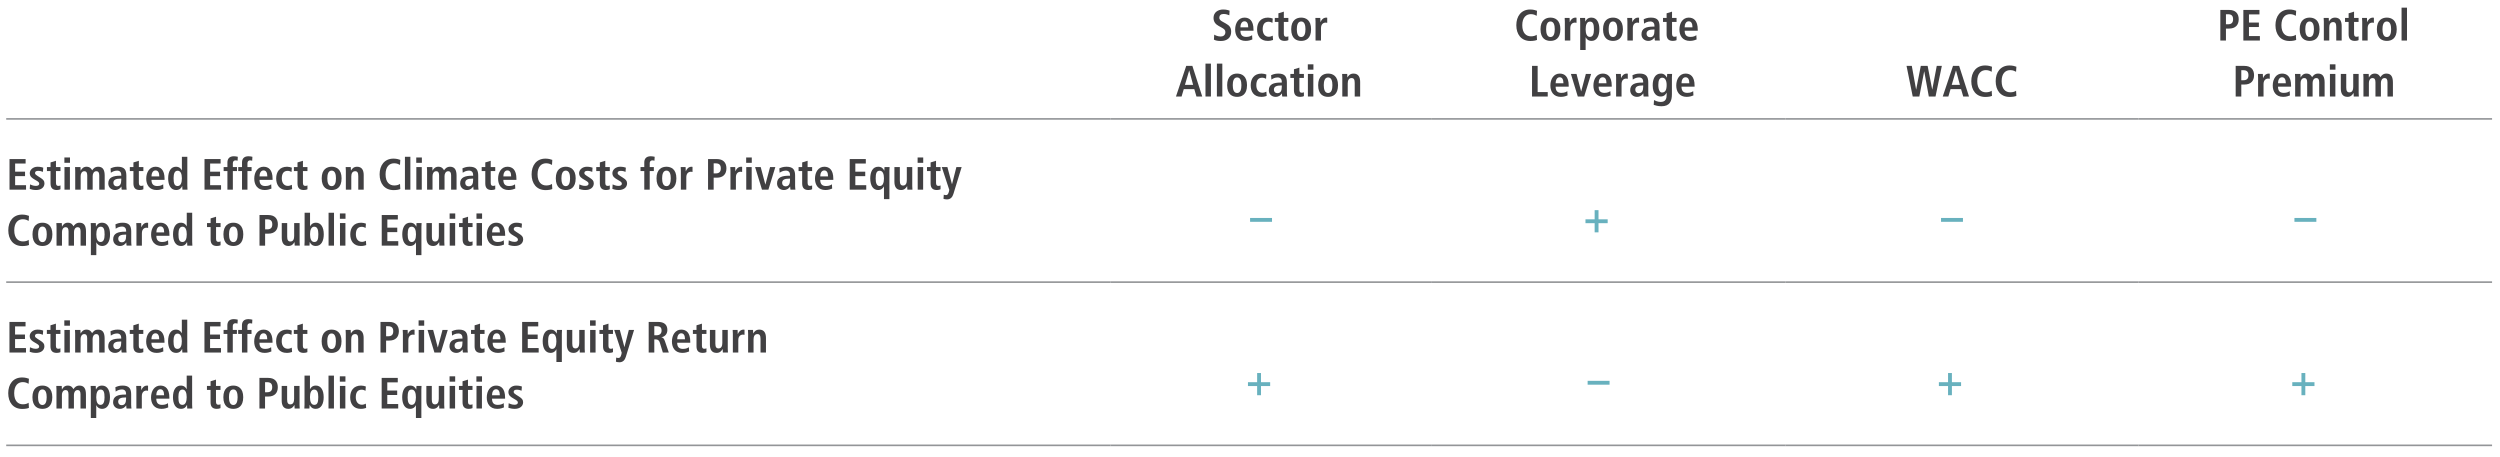 <?xml version="1.0" encoding="utf-8"?>
<!-- Generator: Adobe Illustrator 26.0.2, SVG Export Plug-In . SVG Version: 6.00 Build 0)  -->
<svg version="1.1" id="ai_line" xmlns="http://www.w3.org/2000/svg" xmlns:xlink="http://www.w3.org/1999/xlink" x="0px" y="0px"
	 viewBox="0 0 1140 208.24" style="enable-background:new 0 0 1140 208.24;" xml:space="preserve">
<style type="text/css">
	.st0{fill:none;stroke:#939598;stroke-width:0.75;stroke-miterlimit:10;}
	.st1{fill:#414042;}
	.st2{fill:#68B1BE;}
</style>
<g>
	<line class="st0" x1="2.83" y1="54.22" x2="506.29" y2="54.22"/>
	<line class="st0" x1="506.29" y1="54.22" x2="652.93" y2="54.22"/>
	<line class="st0" x1="652.93" y1="54.22" x2="814.08" y2="54.22"/>
	<line class="st0" x1="814.08" y1="54.22" x2="975.23" y2="54.22"/>
	<line class="st0" x1="975.23" y1="54.22" x2="1136.38" y2="54.22"/>
	<line class="st0" x1="2.83" y1="128.65" x2="506.29" y2="128.65"/>
	<line class="st0" x1="2.83" y1="203.08" x2="506.29" y2="203.08"/>
	<line class="st0" x1="506.29" y1="128.65" x2="652.93" y2="128.65"/>
	<line class="st0" x1="652.93" y1="128.65" x2="814.08" y2="128.65"/>
	<line class="st0" x1="814.08" y1="128.65" x2="975.23" y2="128.65"/>
	<line class="st0" x1="975.23" y1="128.65" x2="1136.38" y2="128.65"/>
	<line class="st0" x1="506.29" y1="203.08" x2="652.93" y2="203.08"/>
	<line class="st0" x1="652.93" y1="203.08" x2="814.08" y2="203.08"/>
	<line class="st0" x1="814.08" y1="203.08" x2="975.23" y2="203.08"/>
	<line class="st0" x1="975.23" y1="203.08" x2="1136.38" y2="203.08"/>
	<g>
		<path class="st1" d="M553.69,15.79c0.5,0.32,1.6,0.86,2.96,0.86c1.12,0,2.12-0.62,2.12-2.02c0-1-0.58-1.44-1.82-2.12l-1.3-0.72
			c-1.38-0.76-2.28-1.86-2.28-3.66c0-2.5,2.06-3.8,4.4-3.8c1.48,0,2.52,0.38,2.92,0.5l-0.12,2.14c-0.62-0.24-1.44-0.6-2.62-0.6
			c-1.28,0-1.94,0.68-1.94,1.64c0,1.04,0.7,1.44,1.48,1.88l1.5,0.84c1.64,0.92,2.42,1.8,2.42,3.76c0,2.84-2.02,4.2-4.68,4.2
			c-1.4,0-2.48-0.2-3.18-0.62L553.69,15.79z"/>
		<path class="st1" d="M571.07,17.99c-0.52,0.22-1.6,0.66-3.08,0.66c-3.32,0-4.76-2.38-4.76-5.16c0-3.08,1.62-5.46,4.24-5.46
			c2.22,0,4.12,1.3,4.12,5.5v0.48h-5.96c0,1.76,0.7,2.82,2.62,2.82c1.52,0,2.24-0.46,2.7-0.8L571.07,17.99z M569.19,12.45
			c0-1.82-0.6-2.74-1.72-2.74c-1.3,0-1.84,1.38-1.84,2.74H569.19z"/>
		<path class="st1" d="M580.51,18.23c-0.58,0.22-1.44,0.42-2.44,0.42c-3.4,0-4.84-2.38-4.84-5.3c0-2.94,1.52-5.32,4.98-5.32
			c0.78,0,1.7,0.24,2.16,0.42l-0.14,1.96c-0.44-0.22-1.06-0.5-1.74-0.5c-1.88,0-2.7,1.26-2.7,3.46c0,1.92,0.92,3.4,2.82,3.4
			c0.6,0,1.42-0.28,1.76-0.5L580.51,18.23z"/>
		<path class="st1" d="M582.95,6.07l2.48-0.76v2.88h2.06v1.82h-2.06v5.34c0,1.1,0.4,1.42,1.12,1.42c0.44,0,0.76-0.12,0.94-0.22v1.76
			c-0.38,0.18-0.92,0.34-1.66,0.34c-1.84,0-2.88-0.84-2.88-3v-5.64h-1.64V8.19h1.64V6.07z"/>
		<path class="st1" d="M593.33,8.03c2.1,0,4.52,1.1,4.52,5.3c0,4.32-2.42,5.32-4.52,5.32s-4.54-1-4.54-5.32
			C588.79,9.13,591.23,8.03,593.33,8.03z M593.33,16.89c1.6,0,1.96-1.84,1.96-3.56s-0.36-3.54-1.96-3.54c-1.6,0-1.98,1.82-1.98,3.54
			S591.73,16.89,593.33,16.89z"/>
		<path class="st1" d="M599.89,9.89c0-0.64-0.02-1.24-0.08-1.7h2.24c0.02,0.62,0.08,1.26,0.08,1.88h0.04
			c0.3-0.8,1.08-2.04,2.62-2.04c0.16,0,0.28,0.04,0.42,0.06v2.32c-0.22-0.06-0.44-0.1-0.7-0.1c-1.02,0-2.14,0.62-2.14,2.54v5.64
			h-2.48V9.89z"/>
	</g>
	<g>
		<path class="st1" d="M544.6,40.65h-4.8l-1,3.36h-2.56l4.68-13.96h2.8l4.5,13.96h-2.64L544.6,40.65z M544.06,38.69l-1.76-6.52
			h-0.04l-1.92,6.52H544.06z"/>
		<path class="st1" d="M549.7,29.01h2.48v15h-2.48V29.01z"/>
		<path class="st1" d="M554.9,29.01h2.48v15h-2.48V29.01z"/>
		<path class="st1" d="M564.12,33.55c2.1,0,4.52,1.1,4.52,5.3c0,4.32-2.42,5.32-4.52,5.32c-2.1,0-4.54-1-4.54-5.32
			C559.58,34.65,562.02,33.55,564.12,33.55z M564.12,42.41c1.6,0,1.96-1.84,1.96-3.56s-0.36-3.54-1.96-3.54
			c-1.6,0-1.98,1.82-1.98,3.54S562.52,42.41,564.12,42.41z"/>
		<path class="st1" d="M577.6,43.75c-0.58,0.22-1.44,0.42-2.44,0.42c-3.4,0-4.84-2.38-4.84-5.3c0-2.94,1.52-5.32,4.98-5.32
			c0.78,0,1.7,0.24,2.16,0.42l-0.14,1.96c-0.44-0.22-1.06-0.5-1.74-0.5c-1.88,0-2.7,1.26-2.7,3.46c0,1.92,0.92,3.4,2.82,3.4
			c0.6,0,1.42-0.28,1.76-0.5L577.6,43.75z"/>
		<path class="st1" d="M579.62,34.31c0.7-0.32,1.68-0.76,3.26-0.76c3.2,0,3.94,1.56,3.94,4.14v4.5c0,0.74,0.08,1.42,0.14,1.82h-2.24
			c-0.12-0.4-0.14-0.9-0.14-1.4h-0.04c-0.62,0.84-1.4,1.56-2.88,1.56c-1.6,0-3.08-1.1-3.08-3.02c0-2.8,2.28-3.5,5.42-3.5h0.5v-0.38
			c0-1.02-0.5-1.96-1.92-1.96c-1.24,0-2.34,0.6-2.82,1L579.62,34.31z M584.5,38.97h-0.22c-2.12,0-3.38,0.44-3.38,1.94
			c0,0.94,0.62,1.58,1.58,1.58c1.48,0,2.02-1.1,2.02-2.94V38.97z"/>
		<path class="st1" d="M590.04,31.59l2.48-0.76v2.88h2.06v1.82h-2.06v5.34c0,1.1,0.4,1.42,1.12,1.42c0.44,0,0.76-0.12,0.94-0.22
			v1.76c-0.38,0.18-0.92,0.34-1.66,0.34c-1.84,0-2.88-0.84-2.88-3v-5.64h-1.64v-1.82h1.64V31.59z"/>
		<path class="st1" d="M596.36,29.33h2.56v2.44h-2.56V29.33z M596.4,33.71h2.48v10.3h-2.48V33.71z"/>
		<path class="st1" d="M605.62,33.55c2.1,0,4.52,1.1,4.52,5.3c0,4.32-2.42,5.32-4.52,5.32s-4.54-1-4.54-5.32
			C601.08,34.65,603.52,33.55,605.62,33.55z M605.62,42.41c1.6,0,1.96-1.84,1.96-3.56s-0.36-3.54-1.96-3.54
			c-1.6,0-1.98,1.82-1.98,3.54S604.02,42.41,605.62,42.41z"/>
		<path class="st1" d="M612.09,35.41c0-0.64-0.02-1.24-0.08-1.7h2.32c0.02,0.52,0.08,1.06,0.08,1.58h0.04
			c0.36-0.62,1.06-1.74,2.74-1.74c2.34,0,3.04,1.74,3.04,3.82v6.64h-2.48v-6.18c0-1.58-0.4-2.24-1.42-2.24
			c-1.3,0-1.76,1.1-1.76,2.42v6h-2.48V35.41z"/>
	</g>
	<g>
		<path class="st1" d="M700.88,18.19c-0.52,0.28-1.76,0.5-3.02,0.5c-4.24,0-6.42-3.1-6.42-7.18s2.18-7.18,6.34-7.18
			c1.42,0,2.58,0.38,3.1,0.58l-0.14,2.3c-0.52-0.26-1.34-0.76-2.64-0.76c-2.12,0-3.94,1.44-3.94,5.06s1.82,5.06,3.94,5.06
			c1.24,0,2.06-0.3,2.64-0.72L700.88,18.19z"/>
		<path class="st1" d="M707.01,8.03c2.1,0,4.52,1.1,4.52,5.3c0,4.32-2.42,5.32-4.52,5.32s-4.54-1-4.54-5.32
			C702.47,9.13,704.91,8.03,707.01,8.03z M707.01,16.89c1.6,0,1.96-1.84,1.96-3.56s-0.36-3.54-1.96-3.54c-1.6,0-1.98,1.82-1.98,3.54
			S705.42,16.89,707.01,16.89z"/>
		<path class="st1" d="M713.57,9.89c0-0.64-0.02-1.24-0.08-1.7h2.24c0.02,0.62,0.08,1.26,0.08,1.88h0.04
			c0.3-0.8,1.08-2.04,2.62-2.04c0.16,0,0.28,0.04,0.42,0.06v2.32c-0.22-0.06-0.44-0.1-0.7-0.1c-1.02,0-2.14,0.62-2.14,2.54v5.64
			h-2.48V9.89z"/>
		<path class="st1" d="M720.57,9.95c0-0.74-0.02-1.38-0.08-1.76h2.32c0.04,0.3,0.08,0.9,0.08,1.6h0.06c0.4-0.88,1.14-1.76,2.74-1.76
			c2.56,0,3.62,2.44,3.62,5.3c0,3.36-1.34,5.32-3.56,5.32c-1.48,0-2.3-0.84-2.66-1.64h-0.04v5.8h-2.48V9.95z M724.97,16.83
			c1.38,0,1.86-1.34,1.86-3.4c0-2.38-0.38-3.58-1.82-3.58c-1.46,0-1.96,1.58-1.96,3.52C723.05,15.37,723.61,16.83,724.97,16.83z"/>
		<path class="st1" d="M735.53,8.03c2.1,0,4.52,1.1,4.52,5.3c0,4.32-2.42,5.32-4.52,5.32s-4.54-1-4.54-5.32
			C730.99,9.13,733.43,8.03,735.53,8.03z M735.53,16.89c1.6,0,1.96-1.84,1.96-3.56s-0.36-3.54-1.96-3.54c-1.6,0-1.98,1.82-1.98,3.54
			S733.93,16.89,735.53,16.89z"/>
		<path class="st1" d="M742.09,9.89c0-0.64-0.02-1.24-0.08-1.7h2.24c0.02,0.62,0.08,1.26,0.08,1.88h0.04
			c0.3-0.8,1.08-2.04,2.62-2.04c0.16,0,0.28,0.04,0.42,0.06v2.32c-0.22-0.06-0.44-0.1-0.7-0.1c-1.02,0-2.14,0.62-2.14,2.54v5.64
			h-2.48V9.89z"/>
		<path class="st1" d="M749.55,8.79c0.7-0.32,1.68-0.76,3.26-0.76c3.2,0,3.94,1.56,3.94,4.14v4.5c0,0.74,0.08,1.42,0.14,1.82h-2.24
			c-0.12-0.4-0.14-0.9-0.14-1.4h-0.04c-0.62,0.84-1.4,1.56-2.88,1.56c-1.6,0-3.08-1.1-3.08-3.02c0-2.8,2.28-3.5,5.42-3.5h0.5v-0.38
			c0-1.02-0.5-1.96-1.92-1.96c-1.24,0-2.34,0.6-2.82,1L749.55,8.79z M754.43,13.45h-0.22c-2.12,0-3.38,0.44-3.38,1.94
			c0,0.94,0.62,1.58,1.58,1.58c1.48,0,2.02-1.1,2.02-2.94V13.45z"/>
		<path class="st1" d="M759.97,6.07l2.48-0.76v2.88h2.06v1.82h-2.06v5.34c0,1.1,0.4,1.42,1.12,1.42c0.44,0,0.76-0.12,0.94-0.22v1.76
			c-0.38,0.18-0.92,0.34-1.66,0.34c-1.84,0-2.88-0.84-2.88-3v-5.64h-1.64V8.19h1.64V6.07z"/>
		<path class="st1" d="M773.65,17.99c-0.52,0.22-1.6,0.66-3.08,0.66c-3.32,0-4.76-2.38-4.76-5.16c0-3.08,1.62-5.46,4.24-5.46
			c2.22,0,4.12,1.3,4.12,5.5v0.48h-5.96c0,1.76,0.7,2.82,2.62,2.82c1.52,0,2.24-0.46,2.7-0.8L773.65,17.99z M771.77,12.45
			c0-1.82-0.6-2.74-1.72-2.74c-1.3,0-1.84,1.38-1.84,2.74H771.77z"/>
	</g>
	<g>
		<path class="st1" d="M698.61,30.05h2.56v11.92h4.6v2.04h-7.16V30.05z"/>
		<path class="st1" d="M714.81,43.51c-0.52,0.22-1.6,0.66-3.08,0.66c-3.32,0-4.76-2.38-4.76-5.16c0-3.08,1.62-5.46,4.24-5.46
			c2.22,0,4.12,1.3,4.12,5.5v0.48h-5.96c0,1.76,0.7,2.82,2.62,2.82c1.52,0,2.24-0.46,2.7-0.8L714.81,43.51z M712.93,37.97
			c0-1.82-0.6-2.74-1.72-2.74c-1.3,0-1.84,1.38-1.84,2.74H712.93z"/>
		<path class="st1" d="M716.33,33.71h2.56l2.1,7.94h0.04l2.12-7.94h2.4l-3.16,10.3h-2.92L716.33,33.71z"/>
		<path class="st1" d="M734.43,43.51c-0.52,0.22-1.6,0.66-3.08,0.66c-3.32,0-4.76-2.38-4.76-5.16c0-3.08,1.62-5.46,4.24-5.46
			c2.22,0,4.12,1.3,4.12,5.5v0.48h-5.96c0,1.76,0.7,2.82,2.62,2.82c1.52,0,2.24-0.46,2.7-0.8L734.43,43.51z M732.55,37.97
			c0-1.82-0.6-2.74-1.72-2.74c-1.3,0-1.84,1.38-1.84,2.74H732.55z"/>
		<path class="st1" d="M736.95,35.41c0-0.64-0.02-1.24-0.08-1.7h2.24c0.02,0.62,0.08,1.26,0.08,1.88h0.04
			c0.3-0.8,1.08-2.04,2.62-2.04c0.16,0,0.28,0.04,0.42,0.06v2.32c-0.22-0.06-0.44-0.1-0.7-0.1c-1.02,0-2.14,0.62-2.14,2.54v5.64
			h-2.48V35.41z"/>
		<path class="st1" d="M744.41,34.31c0.7-0.32,1.68-0.76,3.26-0.76c3.2,0,3.94,1.56,3.94,4.14v4.5c0,0.74,0.08,1.42,0.14,1.82h-2.24
			c-0.12-0.4-0.14-0.9-0.14-1.4h-0.04c-0.62,0.84-1.4,1.56-2.88,1.56c-1.6,0-3.08-1.1-3.08-3.02c0-2.8,2.28-3.5,5.42-3.5h0.5v-0.38
			c0-1.02-0.5-1.96-1.92-1.96c-1.24,0-2.34,0.6-2.82,1L744.41,34.31z M749.29,38.97h-0.22c-2.12,0-3.38,0.44-3.38,1.94
			c0,0.94,0.62,1.58,1.58,1.58c1.48,0,2.02-1.1,2.02-2.94V38.97z"/>
		<path class="st1" d="M754.23,45.61c0.58,0.32,1.74,0.88,3.04,0.88c2.34,0,2.72-1.62,2.72-3.24v-0.98h-0.04
			c-0.4,0.8-1.1,1.74-2.72,1.74c-1.44,0-3.6-0.96-3.6-5.12c0-2.84,1.02-5.34,3.72-5.34c1.5,0,2.2,0.86,2.72,1.76h0.08
			c0-0.54,0.06-1.06,0.08-1.6h2.24c-0.04,0.54-0.08,1.08-0.08,1.62v7.6c0,3.22-0.98,5.52-4.76,5.52c-1.64,0-2.94-0.42-3.54-0.64
			L754.23,45.61z M757.81,42.19c1.56,0,2.18-1.12,2.18-3.46c0-2.16-0.82-3.32-2-3.3c-1.3,0.02-1.8,1.22-1.8,3.32
			C756.19,41.17,756.97,42.19,757.81,42.19z"/>
		<path class="st1" d="M772.21,43.51c-0.52,0.22-1.6,0.66-3.08,0.66c-3.32,0-4.76-2.38-4.76-5.16c0-3.08,1.62-5.46,4.24-5.46
			c2.22,0,4.12,1.3,4.12,5.5v0.48h-5.96c0,1.76,0.7,2.82,2.62,2.82c1.52,0,2.24-0.46,2.7-0.8L772.21,43.51z M770.33,37.97
			c0-1.82-0.6-2.74-1.72-2.74c-1.3,0-1.84,1.38-1.84,2.74H770.33z"/>
	</g>
	<g>
		<path class="st1" d="M877.46,32.57h-0.04l-2.2,11.44h-3.02l-2.82-13.96h2.4l1.96,10.76h0.04l2.1-10.76h3.12l2.08,10.76h0.04
			l2.04-10.76h2.32l-2.88,13.96h-3.06L877.46,32.57z"/>
		<path class="st1" d="M894.25,40.65h-4.8l-1,3.36h-2.56l4.68-13.96h2.8l4.5,13.96h-2.64L894.25,40.65z M893.71,38.69l-1.76-6.52
			h-0.04l-1.92,6.52H893.71z"/>
		<path class="st1" d="M908.35,43.71c-0.52,0.28-1.76,0.5-3.02,0.5c-4.24,0-6.42-3.1-6.42-7.18s2.18-7.18,6.34-7.18
			c1.42,0,2.58,0.38,3.1,0.58l-0.14,2.3c-0.52-0.26-1.34-0.76-2.64-0.76c-2.12,0-3.94,1.44-3.94,5.06s1.82,5.06,3.94,5.06
			c1.24,0,2.06-0.3,2.64-0.72L908.35,43.71z"/>
		<path class="st1" d="M919.47,43.71c-0.52,0.28-1.76,0.5-3.02,0.5c-4.24,0-6.42-3.1-6.42-7.18s2.18-7.18,6.34-7.18
			c1.42,0,2.58,0.38,3.1,0.58l-0.14,2.3c-0.52-0.26-1.34-0.76-2.64-0.76c-2.12,0-3.94,1.44-3.94,5.06s1.82,5.06,3.94,5.06
			c1.24,0,2.06-0.3,2.64-0.72L919.47,43.71z"/>
	</g>
	<g>
		<path class="st1" d="M1012.47,4.53h4c2.88,0,4.38,1.6,4.38,4.24s-1.5,4.26-4.38,4.26h-1.44v5.46h-2.56V4.53z M1015.99,11.07
			c1.6,0,2.3-0.78,2.3-2.3c0-1.52-0.7-2.28-2.3-2.28h-0.96v4.58H1015.99z"/>
		<path class="st1" d="M1022.97,4.53h7.34v2.04h-4.78v3.72h4.52v2.04h-4.52v4.12h4.98v2.04h-7.54V4.53z"/>
		<path class="st1" d="M1047.05,18.19c-0.52,0.28-1.76,0.5-3.02,0.5c-4.24,0-6.42-3.1-6.42-7.18s2.18-7.18,6.34-7.18
			c1.42,0,2.58,0.38,3.1,0.58l-0.14,2.3c-0.52-0.26-1.34-0.76-2.64-0.76c-2.12,0-3.94,1.44-3.94,5.06s1.82,5.06,3.94,5.06
			c1.24,0,2.06-0.3,2.64-0.72L1047.05,18.19z"/>
		<path class="st1" d="M1053.19,8.03c2.1,0,4.52,1.1,4.52,5.3c0,4.32-2.42,5.32-4.52,5.32s-4.54-1-4.54-5.32
			C1048.65,9.13,1051.09,8.03,1053.19,8.03z M1053.19,16.89c1.6,0,1.96-1.84,1.96-3.56s-0.36-3.54-1.96-3.54
			c-1.6,0-1.98,1.82-1.98,3.54S1051.59,16.89,1053.19,16.89z"/>
		<path class="st1" d="M1059.67,9.89c0-0.64-0.02-1.24-0.08-1.7h2.32c0.02,0.52,0.08,1.06,0.08,1.58h0.04
			c0.36-0.62,1.06-1.74,2.74-1.74c2.34,0,3.04,1.74,3.04,3.82v6.64h-2.48v-6.18c0-1.58-0.4-2.24-1.42-2.24
			c-1.3,0-1.76,1.1-1.76,2.42v6h-2.48V9.89z"/>
		<path class="st1" d="M1070.97,6.07l2.48-0.76v2.88h2.06v1.82h-2.06v5.34c0,1.1,0.4,1.42,1.12,1.42c0.44,0,0.76-0.12,0.94-0.22
			v1.76c-0.38,0.18-0.92,0.34-1.66,0.34c-1.84,0-2.88-0.84-2.88-3v-5.64h-1.64V8.19h1.64V6.07z"/>
		<path class="st1" d="M1077.17,9.89c0-0.64-0.02-1.24-0.08-1.7h2.24c0.02,0.62,0.08,1.26,0.08,1.88h0.04
			c0.3-0.8,1.08-2.04,2.62-2.04c0.16,0,0.28,0.04,0.42,0.06v2.32c-0.22-0.06-0.44-0.1-0.7-0.1c-1.02,0-2.14,0.62-2.14,2.54v5.64
			h-2.48V9.89z"/>
		<path class="st1" d="M1088.39,8.03c2.1,0,4.52,1.1,4.52,5.3c0,4.32-2.42,5.32-4.52,5.32s-4.54-1-4.54-5.32
			C1083.85,9.13,1086.29,8.03,1088.39,8.03z M1088.39,16.89c1.6,0,1.96-1.84,1.96-3.56s-0.36-3.54-1.96-3.54
			c-1.6,0-1.98,1.82-1.98,3.54S1086.79,16.89,1088.39,16.89z"/>
		<path class="st1" d="M1095.11,3.49h2.48v15h-2.48V3.49z"/>
	</g>
	<g>
		<path class="st1" d="M1019.47,30.05h4c2.88,0,4.38,1.6,4.38,4.24s-1.5,4.26-4.38,4.26h-1.44v5.46h-2.56V30.05z M1022.99,36.59
			c1.6,0,2.3-0.78,2.3-2.3c0-1.52-0.7-2.28-2.3-2.28h-0.96v4.58H1022.99z"/>
		<path class="st1" d="M1029.69,35.41c0-0.64-0.02-1.24-0.08-1.7h2.24c0.02,0.62,0.08,1.26,0.08,1.88h0.04
			c0.3-0.8,1.08-2.04,2.62-2.04c0.16,0,0.28,0.04,0.42,0.06v2.32c-0.22-0.06-0.44-0.1-0.7-0.1c-1.02,0-2.14,0.62-2.14,2.54v5.64
			h-2.48V35.41z"/>
		<path class="st1" d="M1044.21,43.51c-0.52,0.22-1.6,0.66-3.08,0.66c-3.32,0-4.76-2.38-4.76-5.16c0-3.08,1.62-5.46,4.24-5.46
			c2.22,0,4.12,1.3,4.12,5.5v0.48h-5.96c0,1.76,0.7,2.82,2.62,2.82c1.52,0,2.24-0.46,2.7-0.8L1044.21,43.51z M1042.33,37.97
			c0-1.82-0.6-2.74-1.72-2.74c-1.3,0-1.84,1.38-1.84,2.74H1042.33z"/>
		<path class="st1" d="M1046.59,35.39c0-0.74-0.04-1.3-0.08-1.68h2.48c0.02,0.54,0.08,1.08,0.08,1.62h0.04
			c0.38-0.8,1.18-1.78,2.6-1.78c1.74,0,2.3,1.08,2.6,1.64c0.5-0.72,1.24-1.64,2.76-1.64c2.24,0,2.96,1.6,2.96,4.1v6.36h-2.48v-6.5
			c0-1.28-0.4-1.92-1.32-1.92c-1.1,0-1.68,1.04-1.68,2.18v6.24h-2.48v-6.5c0-1.28-0.4-1.92-1.32-1.92c-1.1,0-1.68,1.04-1.68,2.18
			v6.24h-2.48V35.39z"/>
		<path class="st1" d="M1062.41,29.33h2.56v2.44h-2.56V29.33z M1062.45,33.71h2.48v10.3h-2.48V33.71z"/>
		<path class="st1" d="M1075.55,42.31c0,0.64,0.02,1.24,0.08,1.7h-2.32c-0.02-0.52-0.08-1.06-0.08-1.58l-0.06-0.02l0.02,0.02
			c-0.48,0.76-1.12,1.74-2.74,1.74c-2.34,0-3.04-1.74-3.04-3.82v-6.64h2.48v6.18c0,1.58,0.44,2.24,1.48,2.24
			c1.32,0,1.7-1.2,1.7-2.52v-5.9h2.48V42.31z"/>
		<path class="st1" d="M1077.73,35.39c0-0.74-0.04-1.3-0.08-1.68h2.48c0.02,0.54,0.08,1.08,0.08,1.62h0.04
			c0.38-0.8,1.18-1.78,2.6-1.78c1.74,0,2.3,1.08,2.6,1.64c0.5-0.72,1.24-1.64,2.76-1.64c2.24,0,2.96,1.6,2.96,4.1v6.36h-2.48v-6.5
			c0-1.28-0.4-1.92-1.32-1.92c-1.1,0-1.68,1.04-1.68,2.18v6.24h-2.48v-6.5c0-1.28-0.4-1.92-1.32-1.92c-1.1,0-1.68,1.04-1.68,2.18
			v6.24h-2.48V35.39z"/>
	</g>
	<g>
		<path class="st1" d="M4.34,72.53h7.34v2.04H6.9v3.72h4.52v2.04H6.9v4.12h4.98v2.04H4.34V72.53z"/>
		<path class="st1" d="M13.7,84.09c0.4,0.16,1.42,0.68,2.58,0.68c0.9,0,1.6-0.22,1.6-1.02c0-0.4-0.2-0.78-1.1-1.3l-1.02-0.6
			c-1.04-0.62-2.18-1.28-2.18-2.9c0-1.42,1.38-2.92,3.56-2.92c1.32,0,2.34,0.34,2.58,0.42l-0.14,1.92
			c-0.62-0.24-1.28-0.46-2.18-0.46c-1,0-1.42,0.38-1.42,1c0,0.56,0.44,0.86,1.16,1.32l1.22,0.78c1.28,0.82,1.92,1.4,1.92,2.6
			c0,1.9-1.6,3.04-3.84,3.04c-1.28,0-2.34-0.3-2.86-0.5L13.7,84.09z"/>
		<path class="st1" d="M23.04,74.07l2.48-0.76v2.88h2.06v1.82h-2.06v5.34c0,1.1,0.4,1.42,1.12,1.42c0.44,0,0.76-0.12,0.94-0.22v1.76
			c-0.38,0.18-0.92,0.34-1.66,0.34c-1.84,0-2.88-0.84-2.88-3v-5.64H21.4v-1.82h1.64V74.07z"/>
		<path class="st1" d="M29.36,71.81h2.56v2.44h-2.56V71.81z M29.4,76.19h2.48v10.3H29.4V76.19z"/>
		<path class="st1" d="M34.3,77.87c0-0.74-0.04-1.3-0.08-1.68h2.48c0.02,0.54,0.08,1.08,0.08,1.62h0.04c0.38-0.8,1.18-1.78,2.6-1.78
			c1.74,0,2.3,1.08,2.6,1.64c0.5-0.72,1.24-1.64,2.76-1.64c2.24,0,2.96,1.6,2.96,4.1v6.36h-2.48v-6.5c0-1.28-0.4-1.92-1.32-1.92
			c-1.1,0-1.68,1.04-1.68,2.18v6.24h-2.48v-6.5c0-1.28-0.4-1.92-1.32-1.92c-1.1,0-1.68,1.04-1.68,2.18v6.24H34.3V77.87z"/>
		<path class="st1" d="M50.42,76.79c0.7-0.32,1.68-0.76,3.26-0.76c3.2,0,3.94,1.56,3.94,4.14v4.5c0,0.74,0.08,1.42,0.14,1.82h-2.24
			c-0.12-0.4-0.14-0.9-0.14-1.4h-0.04c-0.62,0.84-1.4,1.56-2.88,1.56c-1.6,0-3.08-1.1-3.08-3.02c0-2.8,2.28-3.5,5.42-3.5h0.5v-0.38
			c0-1.02-0.5-1.96-1.92-1.96c-1.24,0-2.34,0.6-2.82,1L50.42,76.79z M55.3,81.45h-0.22c-2.12,0-3.38,0.44-3.38,1.94
			c0,0.94,0.62,1.58,1.58,1.58c1.48,0,2.02-1.1,2.02-2.94V81.45z"/>
		<path class="st1" d="M60.84,74.07l2.48-0.76v2.88h2.06v1.82h-2.06v5.34c0,1.1,0.4,1.42,1.12,1.42c0.44,0,0.76-0.12,0.94-0.22v1.76
			c-0.38,0.18-0.92,0.34-1.66,0.34c-1.84,0-2.88-0.84-2.88-3v-5.64H59.2v-1.82h1.64V74.07z"/>
		<path class="st1" d="M74.52,85.99c-0.52,0.22-1.6,0.66-3.08,0.66c-3.32,0-4.76-2.38-4.76-5.16c0-3.08,1.62-5.46,4.24-5.46
			c2.22,0,4.12,1.3,4.12,5.5v0.48h-5.96c0,1.76,0.7,2.82,2.62,2.82c1.52,0,2.24-0.46,2.7-0.8L74.52,85.99z M72.64,80.45
			c0-1.82-0.6-2.74-1.72-2.74c-1.3,0-1.84,1.38-1.84,2.74H72.64z"/>
		<path class="st1" d="M85.42,71.49v13.24c0,0.74,0.02,1.38,0.08,1.76h-2.32c-0.04-0.3-0.08-0.9-0.08-1.6h-0.06
			c-0.4,0.88-1.14,1.76-2.74,1.76c-2.56,0-3.62-2.44-3.62-5.3c0-3.36,1.34-5.32,3.56-5.32c1.48,0,2.3,0.84,2.66,1.64h0.04v-6.18
			H85.42z M80.98,84.83c1.46,0,1.96-1.58,1.96-3.52c0-2-0.56-3.46-1.92-3.46c-1.38,0-1.86,1.34-1.86,3.4
			C79.16,83.63,79.54,84.83,80.98,84.83z"/>
		<path class="st1" d="M93.26,72.53h7.34v2.04h-4.78v3.72h4.52v2.04h-4.52v4.12h4.98v2.04h-7.54V72.53z"/>
		<path class="st1" d="M103.7,78.01h-1.72v-1.82h1.72v-2.1c0-1.48,0.7-2.84,2.96-2.84c0.66,0,1.3,0.14,1.78,0.24l-0.1,1.8
			c-0.3-0.08-0.62-0.16-0.98-0.16c-0.72,0-1.18,0.5-1.18,1.28v1.78h1.88v1.82h-1.88v8.48h-2.48V78.01z"/>
		<path class="st1" d="M110.36,78.01h-1.72v-1.82h1.72v-2.1c0-1.48,0.7-2.84,2.96-2.84c0.66,0,1.3,0.14,1.78,0.24l-0.1,1.8
			c-0.3-0.08-0.62-0.16-0.98-0.16c-0.72,0-1.18,0.5-1.18,1.28v1.78h1.88v1.82h-1.88v8.48h-2.48V78.01z"/>
		<path class="st1" d="M123.78,85.99c-0.52,0.22-1.6,0.66-3.08,0.66c-3.32,0-4.76-2.38-4.76-5.16c0-3.08,1.62-5.46,4.24-5.46
			c2.22,0,4.12,1.3,4.12,5.5v0.48h-5.96c0,1.76,0.7,2.82,2.62,2.82c1.52,0,2.24-0.46,2.7-0.8L123.78,85.99z M121.9,80.45
			c0-1.82-0.6-2.74-1.72-2.74c-1.3,0-1.84,1.38-1.84,2.74H121.9z"/>
		<path class="st1" d="M133.22,86.23c-0.58,0.22-1.44,0.42-2.44,0.42c-3.4,0-4.84-2.38-4.84-5.3c0-2.94,1.52-5.32,4.98-5.32
			c0.78,0,1.7,0.24,2.16,0.42l-0.14,1.96c-0.44-0.22-1.06-0.5-1.74-0.5c-1.88,0-2.7,1.26-2.7,3.46c0,1.92,0.92,3.4,2.82,3.4
			c0.6,0,1.42-0.28,1.76-0.5L133.22,86.23z"/>
		<path class="st1" d="M135.66,74.07l2.48-0.76v2.88h2.06v1.82h-2.06v5.34c0,1.1,0.4,1.42,1.12,1.42c0.44,0,0.76-0.12,0.94-0.22
			v1.76c-0.38,0.18-0.92,0.34-1.66,0.34c-1.84,0-2.88-0.84-2.88-3v-5.64h-1.64v-1.82h1.64V74.07z"/>
		<path class="st1" d="M151.24,76.03c2.1,0,4.52,1.1,4.52,5.3c0,4.32-2.42,5.32-4.52,5.32c-2.1,0-4.54-1-4.54-5.32
			C146.69,77.13,149.13,76.03,151.24,76.03z M151.24,84.89c1.6,0,1.96-1.84,1.96-3.56s-0.36-3.54-1.96-3.54
			c-1.6,0-1.98,1.82-1.98,3.54S149.63,84.89,151.24,84.89z"/>
		<path class="st1" d="M157.71,77.89c0-0.64-0.02-1.24-0.08-1.7h2.32c0.02,0.52,0.08,1.06,0.08,1.58h0.04
			c0.36-0.62,1.06-1.74,2.74-1.74c2.34,0,3.04,1.74,3.04,3.82v6.64h-2.48v-6.18c0-1.58-0.4-2.24-1.42-2.24
			c-1.3,0-1.76,1.1-1.76,2.42v6h-2.48V77.89z"/>
		<path class="st1" d="M182.54,86.19c-0.52,0.28-1.76,0.5-3.02,0.5c-4.24,0-6.42-3.1-6.42-7.18s2.18-7.18,6.34-7.18
			c1.42,0,2.58,0.38,3.1,0.58l-0.14,2.3c-0.52-0.26-1.34-0.76-2.64-0.76c-2.12,0-3.94,1.44-3.94,5.06s1.82,5.06,3.94,5.06
			c1.24,0,2.06-0.3,2.64-0.72L182.54,86.19z"/>
		<path class="st1" d="M184.65,71.49h2.48v15h-2.48V71.49z"/>
		<path class="st1" d="M189.81,71.81h2.56v2.44h-2.56V71.81z M189.85,76.19h2.48v10.3h-2.48V76.19z"/>
		<path class="st1" d="M194.75,77.87c0-0.74-0.04-1.3-0.08-1.68h2.48c0.02,0.54,0.08,1.08,0.08,1.62h0.04
			c0.38-0.8,1.18-1.78,2.6-1.78c1.74,0,2.3,1.08,2.6,1.64c0.5-0.72,1.24-1.64,2.76-1.64c2.24,0,2.96,1.6,2.96,4.1v6.36h-2.48v-6.5
			c0-1.28-0.4-1.92-1.32-1.92c-1.1,0-1.68,1.04-1.68,2.18v6.24h-2.48v-6.5c0-1.28-0.4-1.92-1.32-1.92c-1.1,0-1.68,1.04-1.68,2.18
			v6.24h-2.48V77.87z"/>
		<path class="st1" d="M210.87,76.79c0.7-0.32,1.68-0.76,3.26-0.76c3.2,0,3.94,1.56,3.94,4.14v4.5c0,0.74,0.08,1.42,0.14,1.82h-2.24
			c-0.12-0.4-0.14-0.9-0.14-1.4h-0.04c-0.62,0.84-1.4,1.56-2.88,1.56c-1.6,0-3.08-1.1-3.08-3.02c0-2.8,2.28-3.5,5.42-3.5h0.5v-0.38
			c0-1.02-0.5-1.96-1.92-1.96c-1.24,0-2.34,0.6-2.82,1L210.87,76.79z M215.75,81.45h-0.22c-2.12,0-3.38,0.44-3.38,1.94
			c0,0.94,0.62,1.58,1.58,1.58c1.48,0,2.02-1.1,2.02-2.94V81.45z"/>
		<path class="st1" d="M221.29,74.07l2.48-0.76v2.88h2.06v1.82h-2.06v5.34c0,1.1,0.4,1.42,1.12,1.42c0.44,0,0.76-0.12,0.94-0.22
			v1.76c-0.38,0.18-0.92,0.34-1.66,0.34c-1.84,0-2.88-0.84-2.88-3v-5.64h-1.64v-1.82h1.64V74.07z"/>
		<path class="st1" d="M234.97,85.99c-0.52,0.22-1.6,0.66-3.08,0.66c-3.32,0-4.76-2.38-4.76-5.16c0-3.08,1.62-5.46,4.24-5.46
			c2.22,0,4.12,1.3,4.12,5.5v0.48h-5.96c0,1.76,0.7,2.82,2.62,2.82c1.52,0,2.24-0.46,2.7-0.8L234.97,85.99z M233.09,80.45
			c0-1.82-0.6-2.74-1.72-2.74c-1.3,0-1.84,1.38-1.84,2.74H233.09z"/>
		<path class="st1" d="M251.85,86.19c-0.52,0.28-1.76,0.5-3.02,0.5c-4.24,0-6.42-3.1-6.42-7.18s2.18-7.18,6.34-7.18
			c1.42,0,2.58,0.38,3.1,0.58l-0.14,2.3c-0.52-0.26-1.34-0.76-2.64-0.76c-2.12,0-3.94,1.44-3.94,5.06s1.82,5.06,3.94,5.06
			c1.24,0,2.06-0.3,2.64-0.72L251.85,86.19z"/>
		<path class="st1" d="M257.99,76.03c2.1,0,4.52,1.1,4.52,5.3c0,4.32-2.42,5.32-4.52,5.32c-2.1,0-4.54-1-4.54-5.32
			C253.45,77.13,255.89,76.03,257.99,76.03z M257.99,84.89c1.6,0,1.96-1.84,1.96-3.56s-0.36-3.54-1.96-3.54
			c-1.6,0-1.98,1.82-1.98,3.54S256.39,84.89,257.99,84.89z"/>
		<path class="st1" d="M264.19,84.09c0.4,0.16,1.42,0.68,2.58,0.68c0.9,0,1.6-0.22,1.6-1.02c0-0.4-0.2-0.78-1.1-1.3l-1.02-0.6
			c-1.04-0.62-2.18-1.28-2.18-2.9c0-1.42,1.38-2.92,3.56-2.92c1.32,0,2.34,0.34,2.58,0.42l-0.14,1.92
			c-0.62-0.24-1.28-0.46-2.18-0.46c-1,0-1.42,0.38-1.42,1c0,0.56,0.44,0.86,1.16,1.32l1.22,0.78c1.28,0.82,1.92,1.4,1.92,2.6
			c0,1.9-1.6,3.04-3.84,3.04c-1.28,0-2.34-0.3-2.86-0.5L264.19,84.09z"/>
		<path class="st1" d="M273.53,74.07l2.48-0.76v2.88h2.06v1.82h-2.06v5.34c0,1.1,0.4,1.42,1.12,1.42c0.44,0,0.76-0.12,0.94-0.22
			v1.76c-0.38,0.18-0.92,0.34-1.66,0.34c-1.84,0-2.88-0.84-2.88-3v-5.64h-1.64v-1.82h1.64V74.07z"/>
		<path class="st1" d="M279.37,84.09c0.4,0.16,1.42,0.68,2.58,0.68c0.9,0,1.6-0.22,1.6-1.02c0-0.4-0.2-0.78-1.1-1.3l-1.02-0.6
			c-1.04-0.62-2.18-1.28-2.18-2.9c0-1.42,1.38-2.92,3.56-2.92c1.32,0,2.34,0.34,2.58,0.42l-0.14,1.92
			c-0.62-0.24-1.28-0.46-2.18-0.46c-1,0-1.42,0.38-1.42,1c0,0.56,0.44,0.86,1.16,1.32l1.22,0.78c1.28,0.82,1.92,1.4,1.92,2.6
			c0,1.9-1.6,3.04-3.84,3.04c-1.28,0-2.34-0.3-2.86-0.5L279.37,84.09z"/>
		<path class="st1" d="M293.79,78.01h-1.72v-1.82h1.72v-2.1c0-1.48,0.7-2.84,2.96-2.84c0.66,0,1.3,0.14,1.78,0.24l-0.1,1.8
			c-0.3-0.08-0.62-0.16-0.98-0.16c-0.72,0-1.18,0.5-1.18,1.28v1.78h1.88v1.82h-1.88v8.48h-2.48V78.01z"/>
		<path class="st1" d="M303.91,76.03c2.1,0,4.52,1.1,4.52,5.3c0,4.32-2.42,5.32-4.52,5.32c-2.1,0-4.54-1-4.54-5.32
			C299.37,77.13,301.81,76.03,303.91,76.03z M303.91,84.89c1.6,0,1.96-1.84,1.96-3.56s-0.36-3.54-1.96-3.54
			c-1.6,0-1.98,1.82-1.98,3.54S302.31,84.89,303.91,84.89z"/>
		<path class="st1" d="M310.47,77.89c0-0.64-0.02-1.24-0.08-1.7h2.24c0.02,0.62,0.08,1.26,0.08,1.88h0.04
			c0.3-0.8,1.08-2.04,2.62-2.04c0.16,0,0.28,0.04,0.42,0.06v2.32c-0.22-0.06-0.44-0.1-0.7-0.1c-1.02,0-2.14,0.62-2.14,2.54v5.64
			h-2.48V77.89z"/>
		<path class="st1" d="M322.87,72.53h4c2.88,0,4.38,1.6,4.38,4.24s-1.5,4.26-4.38,4.26h-1.44v5.46h-2.56V72.53z M326.39,79.07
			c1.6,0,2.3-0.78,2.3-2.3c0-1.52-0.7-2.28-2.3-2.28h-0.96v4.58H326.39z"/>
		<path class="st1" d="M333.09,77.89c0-0.64-0.02-1.24-0.08-1.7h2.24c0.02,0.62,0.08,1.26,0.08,1.88h0.04
			c0.3-0.8,1.08-2.04,2.62-2.04c0.16,0,0.28,0.04,0.42,0.06v2.32c-0.22-0.06-0.44-0.1-0.7-0.1c-1.02,0-2.14,0.62-2.14,2.54v5.64
			h-2.48V77.89z"/>
		<path class="st1" d="M340.25,71.81h2.56v2.44h-2.56V71.81z M340.29,76.19h2.48v10.3h-2.48V76.19z"/>
		<path class="st1" d="M344.33,76.19h2.56l2.1,7.94h0.04l2.12-7.94h2.4l-3.16,10.3h-2.92L344.33,76.19z"/>
		<path class="st1" d="M355.37,76.79c0.7-0.32,1.68-0.76,3.26-0.76c3.2,0,3.94,1.56,3.94,4.14v4.5c0,0.74,0.08,1.42,0.14,1.82h-2.24
			c-0.12-0.4-0.14-0.9-0.14-1.4h-0.04c-0.62,0.84-1.4,1.56-2.88,1.56c-1.6,0-3.08-1.1-3.08-3.02c0-2.8,2.28-3.5,5.42-3.5h0.5v-0.38
			c0-1.02-0.5-1.96-1.92-1.96c-1.24,0-2.34,0.6-2.82,1L355.37,76.79z M360.25,81.45h-0.22c-2.12,0-3.38,0.44-3.38,1.94
			c0,0.94,0.62,1.58,1.58,1.58c1.48,0,2.02-1.1,2.02-2.94V81.45z"/>
		<path class="st1" d="M365.79,74.07l2.48-0.76v2.88h2.06v1.82h-2.06v5.34c0,1.1,0.4,1.42,1.12,1.42c0.44,0,0.76-0.12,0.94-0.22
			v1.76c-0.38,0.18-0.92,0.34-1.66,0.34c-1.84,0-2.88-0.84-2.88-3v-5.64h-1.64v-1.82h1.64V74.07z"/>
		<path class="st1" d="M379.47,85.99c-0.52,0.22-1.6,0.66-3.08,0.66c-3.32,0-4.76-2.38-4.76-5.16c0-3.08,1.62-5.46,4.24-5.46
			c2.22,0,4.12,1.3,4.12,5.5v0.48h-5.96c0,1.76,0.7,2.82,2.62,2.82c1.52,0,2.24-0.46,2.7-0.8L379.47,85.99z M377.59,80.45
			c0-1.82-0.6-2.74-1.72-2.74c-1.3,0-1.84,1.38-1.84,2.74H377.59z"/>
		<path class="st1" d="M387.47,72.53h7.34v2.04h-4.78v3.72h4.52v2.04h-4.52v4.12h4.98v2.04h-7.54V72.53z"/>
		<path class="st1" d="M403.09,85.01h-0.04c-0.36,0.8-1.18,1.64-2.66,1.64c-2.22,0-3.56-1.96-3.56-5.32c0-2.86,1.06-5.3,3.62-5.3
			c1.6,0,2.34,0.88,2.74,1.76h0.06c0-0.7,0.04-1.3,0.08-1.6h2.32c-0.06,0.38-0.08,1.02-0.08,1.76v12.86h-2.48V85.01z M401.17,84.83
			c1.36,0,1.92-1.46,1.92-3.46c0-1.94-0.5-3.52-1.96-3.52c-1.44,0-1.82,1.2-1.82,3.58C399.31,83.49,399.79,84.83,401.17,84.83z"/>
		<path class="st1" d="M415.99,84.79c0,0.64,0.02,1.24,0.08,1.7h-2.32c-0.02-0.52-0.08-1.06-0.08-1.58l-0.06-0.02l0.02,0.02
			c-0.48,0.76-1.12,1.74-2.74,1.74c-2.34,0-3.04-1.74-3.04-3.82v-6.64h2.48v6.18c0,1.58,0.44,2.24,1.48,2.24
			c1.32,0,1.7-1.2,1.7-2.52v-5.9h2.48V84.79z"/>
		<path class="st1" d="M418.43,71.81h2.56v2.44h-2.56V71.81z M418.47,76.19h2.48v10.3h-2.48V76.19z"/>
		<path class="st1" d="M424.35,74.07l2.48-0.76v2.88h2.06v1.82h-2.06v5.34c0,1.1,0.4,1.42,1.12,1.42c0.44,0,0.76-0.12,0.94-0.22
			v1.76c-0.38,0.18-0.92,0.34-1.66,0.34c-1.84,0-2.88-0.84-2.88-3v-5.64h-1.64v-1.82h1.64V74.07z"/>
		<path class="st1" d="M434.09,83.97h0.04l1.98-7.78h2.4l-3.76,12.26c-0.44,1.42-1.28,2.48-2.94,2.48c-0.66,0-1.22-0.14-1.58-0.26
			l0.14-1.9c0.28,0.1,0.56,0.2,0.94,0.2c0.74,0.02,1.06-0.44,1.38-1.5l0.18-0.88l-3.42-10.4h2.56L434.09,83.97z"/>
	</g>
	<g>
		<path class="st1" d="M13.22,111.71c-0.52,0.28-1.76,0.5-3.02,0.5c-4.24,0-6.42-3.1-6.42-7.18s2.18-7.18,6.34-7.18
			c1.42,0,2.58,0.38,3.1,0.58l-0.14,2.3c-0.52-0.26-1.34-0.76-2.64-0.76c-2.12,0-3.94,1.44-3.94,5.06s1.82,5.06,3.94,5.06
			c1.24,0,2.06-0.3,2.64-0.72L13.22,111.71z"/>
		<path class="st1" d="M19.36,101.55c2.1,0,4.52,1.1,4.52,5.3c0,4.32-2.42,5.32-4.52,5.32c-2.1,0-4.54-1-4.54-5.32
			C14.82,102.65,17.26,101.55,19.36,101.55z M19.36,110.41c1.6,0,1.96-1.84,1.96-3.56s-0.36-3.54-1.96-3.54
			c-1.6,0-1.98,1.82-1.98,3.54S17.76,110.41,19.36,110.41z"/>
		<path class="st1" d="M25.78,103.39c0-0.74-0.04-1.3-0.08-1.68h2.48c0.02,0.54,0.08,1.08,0.08,1.62h0.04
			c0.38-0.8,1.18-1.78,2.6-1.78c1.74,0,2.3,1.08,2.6,1.64c0.5-0.72,1.24-1.64,2.76-1.64c2.24,0,2.96,1.6,2.96,4.1v6.36h-2.48v-6.5
			c0-1.28-0.4-1.92-1.32-1.92c-1.1,0-1.68,1.04-1.68,2.18v6.24h-2.48v-6.5c0-1.28-0.4-1.92-1.32-1.92c-1.1,0-1.68,1.04-1.68,2.18
			v6.24h-2.48V103.39z"/>
		<path class="st1" d="M41.44,103.47c0-0.74-0.02-1.38-0.08-1.76h2.32c0.04,0.3,0.08,0.9,0.08,1.6h0.06
			c0.4-0.88,1.14-1.76,2.74-1.76c2.56,0,3.62,2.44,3.62,5.3c0,3.36-1.34,5.32-3.56,5.32c-1.48,0-2.3-0.84-2.66-1.64h-0.04v5.8h-2.48
			V103.47z M45.84,110.35c1.38,0,1.86-1.34,1.86-3.4c0-2.38-0.38-3.58-1.82-3.58c-1.46,0-1.96,1.58-1.96,3.52
			C43.92,108.89,44.48,110.35,45.84,110.35z"/>
		<path class="st1" d="M52.64,102.31c0.7-0.32,1.68-0.76,3.26-0.76c3.2,0,3.94,1.56,3.94,4.14v4.5c0,0.74,0.08,1.42,0.14,1.82h-2.24
			c-0.12-0.4-0.14-0.9-0.14-1.4h-0.04c-0.62,0.84-1.4,1.56-2.88,1.56c-1.6,0-3.08-1.1-3.08-3.02c0-2.8,2.28-3.5,5.42-3.5h0.5v-0.38
			c0-1.02-0.5-1.96-1.92-1.96c-1.24,0-2.34,0.6-2.82,1L52.64,102.31z M57.52,106.97H57.3c-2.12,0-3.38,0.44-3.38,1.94
			c0,0.94,0.62,1.58,1.58,1.58c1.48,0,2.02-1.1,2.02-2.94V106.97z"/>
		<path class="st1" d="M62.22,103.41c0-0.64-0.02-1.24-0.08-1.7h2.24c0.02,0.62,0.08,1.26,0.08,1.88h0.04
			c0.3-0.8,1.08-2.04,2.62-2.04c0.16,0,0.28,0.04,0.42,0.06v2.32c-0.22-0.06-0.44-0.1-0.7-0.1c-1.02,0-2.14,0.62-2.14,2.54v5.64
			h-2.48V103.41z"/>
		<path class="st1" d="M76.74,111.51c-0.52,0.22-1.6,0.66-3.08,0.66c-3.32,0-4.76-2.38-4.76-5.16c0-3.08,1.62-5.46,4.24-5.46
			c2.22,0,4.12,1.3,4.12,5.5v0.48H71.3c0,1.76,0.7,2.82,2.62,2.82c1.52,0,2.24-0.46,2.7-0.8L76.74,111.51z M74.86,105.97
			c0-1.82-0.6-2.74-1.72-2.74c-1.3,0-1.84,1.38-1.84,2.74H74.86z"/>
		<path class="st1" d="M87.64,97.01v13.24c0,0.74,0.02,1.38,0.08,1.76H85.4c-0.04-0.3-0.08-0.9-0.08-1.6h-0.06
			c-0.4,0.88-1.14,1.76-2.74,1.76c-2.56,0-3.62-2.44-3.62-5.3c0-3.36,1.34-5.32,3.56-5.32c1.48,0,2.3,0.84,2.66,1.64h0.04v-6.18
			H87.64z M83.2,110.35c1.46,0,1.96-1.58,1.96-3.52c0-2-0.56-3.46-1.92-3.46c-1.38,0-1.86,1.34-1.86,3.4
			C81.38,109.15,81.76,110.35,83.2,110.35z"/>
		<path class="st1" d="M96.04,99.59l2.48-0.76v2.88h2.06v1.82h-2.06v5.34c0,1.1,0.4,1.42,1.12,1.42c0.44,0,0.76-0.12,0.94-0.22v1.76
			c-0.38,0.18-0.92,0.34-1.66,0.34c-1.84,0-2.88-0.84-2.88-3v-5.64H94.4v-1.82h1.64V99.59z"/>
		<path class="st1" d="M106.42,101.55c2.1,0,4.52,1.1,4.52,5.3c0,4.32-2.42,5.32-4.52,5.32c-2.1,0-4.54-1-4.54-5.32
			C101.88,102.65,104.32,101.55,106.42,101.55z M106.42,110.41c1.6,0,1.96-1.84,1.96-3.56s-0.36-3.54-1.96-3.54
			c-1.6,0-1.98,1.82-1.98,3.54S104.82,110.41,106.42,110.41z"/>
		<path class="st1" d="M118.33,98.05h4c2.88,0,4.38,1.6,4.38,4.24s-1.5,4.26-4.38,4.26h-1.44v5.46h-2.56V98.05z M121.86,104.59
			c1.6,0,2.3-0.78,2.3-2.3c0-1.52-0.7-2.28-2.3-2.28h-0.96v4.58H121.86z"/>
		<path class="st1" d="M136.62,110.31c0,0.64,0.02,1.24,0.08,1.7h-2.32c-0.02-0.52-0.08-1.06-0.08-1.58l-0.06-0.02l0.02,0.02
			c-0.48,0.76-1.12,1.74-2.74,1.74c-2.34,0-3.04-1.74-3.04-3.82v-6.64h2.48v6.18c0,1.58,0.44,2.24,1.48,2.24
			c1.32,0,1.7-1.2,1.7-2.52v-5.9h2.48V110.31z"/>
		<path class="st1" d="M141.38,97.01v6.18h0.04c0.36-0.8,1.18-1.64,2.66-1.64c2.22,0,3.56,1.96,3.56,5.32c0,2.86-1.06,5.3-3.62,5.3
			c-1.6,0-2.34-0.88-2.74-1.76h-0.06c0,0.7-0.04,1.3-0.08,1.6h-2.32c0.06-0.38,0.08-1.02,0.08-1.76V97.01H141.38z M143.34,110.35
			c1.44,0,1.82-1.2,1.82-3.58c0-2.06-0.48-3.4-1.86-3.4c-1.36,0-1.92,1.46-1.92,3.46C141.38,108.77,141.88,110.35,143.34,110.35z"/>
		<path class="st1" d="M149.83,97.01h2.48v15h-2.48V97.01z"/>
		<path class="st1" d="M154.99,97.33h2.56v2.44h-2.56V97.33z M155.03,101.71h2.48v10.3h-2.48V101.71z"/>
		<path class="st1" d="M167,111.75c-0.58,0.22-1.44,0.42-2.44,0.42c-3.4,0-4.84-2.38-4.84-5.3c0-2.94,1.52-5.32,4.98-5.32
			c0.78,0,1.7,0.24,2.16,0.42l-0.14,1.96c-0.44-0.22-1.06-0.5-1.74-0.5c-1.88,0-2.7,1.26-2.7,3.46c0,1.92,0.92,3.4,2.82,3.4
			c0.6,0,1.42-0.28,1.76-0.5L167,111.75z"/>
		<path class="st1" d="M174.07,98.05h7.34v2.04h-4.78v3.72h4.52v2.04h-4.52v4.12h4.98v2.04h-7.54V98.05z"/>
		<path class="st1" d="M189.69,110.53h-0.04c-0.36,0.8-1.18,1.64-2.66,1.64c-2.22,0-3.56-1.96-3.56-5.32c0-2.86,1.06-5.3,3.62-5.3
			c1.6,0,2.34,0.88,2.74,1.76h0.06c0-0.7,0.04-1.3,0.08-1.6h2.32c-0.06,0.38-0.08,1.02-0.08,1.76v12.86h-2.48V110.53z
			 M187.77,110.35c1.36,0,1.92-1.46,1.92-3.46c0-1.94-0.5-3.52-1.96-3.52c-1.44,0-1.82,1.2-1.82,3.58
			C185.91,109.01,186.39,110.35,187.77,110.35z"/>
		<path class="st1" d="M202.6,110.31c0,0.64,0.02,1.24,0.08,1.7h-2.32c-0.02-0.52-0.08-1.06-0.08-1.58l-0.06-0.02l0.02,0.02
			c-0.48,0.76-1.12,1.74-2.74,1.74c-2.34,0-3.04-1.74-3.04-3.82v-6.64h2.48v6.18c0,1.58,0.44,2.24,1.48,2.24
			c1.32,0,1.7-1.2,1.7-2.52v-5.9h2.48V110.31z"/>
		<path class="st1" d="M205.03,97.33h2.56v2.44h-2.56V97.33z M205.07,101.71h2.48v10.3h-2.48V101.71z"/>
		<path class="st1" d="M210.95,99.59l2.48-0.76v2.88h2.06v1.82h-2.06v5.34c0,1.1,0.4,1.42,1.12,1.42c0.44,0,0.76-0.12,0.94-0.22
			v1.76c-0.38,0.18-0.92,0.34-1.66,0.34c-1.84,0-2.88-0.84-2.88-3v-5.64h-1.64v-1.82h1.64V99.59z"/>
		<path class="st1" d="M217.27,97.33h2.56v2.44h-2.56V97.33z M217.31,101.71h2.48v10.3h-2.48V101.71z"/>
		<path class="st1" d="M229.83,111.51c-0.52,0.22-1.6,0.66-3.08,0.66c-3.32,0-4.76-2.38-4.76-5.16c0-3.08,1.62-5.46,4.24-5.46
			c2.22,0,4.12,1.3,4.12,5.5v0.48h-5.96c0,1.76,0.7,2.82,2.62,2.82c1.52,0,2.24-0.46,2.7-0.8L229.83,111.51z M227.95,105.97
			c0-1.82-0.6-2.74-1.72-2.74c-1.3,0-1.84,1.38-1.84,2.74H227.95z"/>
		<path class="st1" d="M231.99,109.61c0.4,0.16,1.42,0.68,2.58,0.68c0.9,0,1.6-0.22,1.6-1.02c0-0.4-0.2-0.78-1.1-1.3l-1.02-0.6
			c-1.04-0.62-2.18-1.28-2.18-2.9c0-1.42,1.38-2.92,3.56-2.92c1.32,0,2.34,0.34,2.58,0.42l-0.14,1.92
			c-0.62-0.24-1.28-0.46-2.18-0.46c-1,0-1.42,0.38-1.42,1c0,0.56,0.44,0.86,1.16,1.32l1.22,0.78c1.28,0.82,1.92,1.4,1.92,2.6
			c0,1.9-1.6,3.04-3.84,3.04c-1.28,0-2.34-0.3-2.86-0.5L231.99,109.61z"/>
	</g>
	<g>
		<path class="st2" d="M570.04,99.39h10v1.76h-10V99.39z"/>
	</g>
	<g>
		<path class="st2" d="M727.16,101.77h-4.18v-1.76h4.18v-4.18h1.76v4.18h4.18v1.76h-4.18v4.18h-1.76V101.77z"/>
	</g>
	<g>
		<path class="st2" d="M885.11,99.39h10v1.76h-10V99.39z"/>
	</g>
	<g>
		<path class="st2" d="M1046.26,99.39h10v1.76h-10V99.39z"/>
	</g>
	<g>
		<path class="st1" d="M4.31,146.8h7.34v2.04H6.87v3.72h4.52v2.04H6.87v4.12h4.98v2.04H4.31V146.8z"/>
		<path class="st1" d="M13.67,158.36c0.4,0.16,1.42,0.68,2.58,0.68c0.9,0,1.6-0.22,1.6-1.02c0-0.4-0.2-0.78-1.1-1.3l-1.02-0.6
			c-1.04-0.62-2.18-1.28-2.18-2.9c0-1.42,1.38-2.92,3.56-2.92c1.32,0,2.34,0.34,2.58,0.42l-0.14,1.92
			c-0.62-0.24-1.28-0.46-2.18-0.46c-1,0-1.42,0.38-1.42,1c0,0.56,0.44,0.86,1.16,1.32l1.22,0.78c1.28,0.82,1.92,1.4,1.92,2.6
			c0,1.9-1.6,3.04-3.84,3.04c-1.28,0-2.34-0.3-2.86-0.5L13.67,158.36z"/>
		<path class="st1" d="M23.01,148.34l2.48-0.76v2.88h2.06v1.82h-2.06v5.34c0,1.1,0.4,1.42,1.12,1.42c0.44,0,0.76-0.12,0.94-0.22
			v1.76c-0.38,0.18-0.92,0.34-1.66,0.34c-1.84,0-2.88-0.84-2.88-3v-5.64h-1.64v-1.82h1.64V148.34z"/>
		<path class="st1" d="M29.33,146.08h2.56v2.44h-2.56V146.08z M29.37,150.46h2.48v10.3h-2.48V150.46z"/>
		<path class="st1" d="M34.27,152.14c0-0.74-0.04-1.3-0.08-1.68h2.48c0.02,0.54,0.08,1.08,0.08,1.62h0.04
			c0.38-0.8,1.18-1.78,2.6-1.78c1.74,0,2.3,1.08,2.6,1.64c0.5-0.72,1.24-1.64,2.76-1.64c2.24,0,2.96,1.6,2.96,4.1v6.36h-2.48v-6.5
			c0-1.28-0.4-1.92-1.32-1.92c-1.1,0-1.68,1.04-1.68,2.18v6.24h-2.48v-6.5c0-1.28-0.4-1.92-1.32-1.92c-1.1,0-1.68,1.04-1.68,2.18
			v6.24h-2.48V152.14z"/>
		<path class="st1" d="M50.39,151.06c0.7-0.32,1.68-0.76,3.26-0.76c3.2,0,3.94,1.56,3.94,4.14v4.5c0,0.74,0.08,1.42,0.14,1.82h-2.24
			c-0.12-0.4-0.14-0.9-0.14-1.4h-0.04c-0.62,0.84-1.4,1.56-2.88,1.56c-1.6,0-3.08-1.1-3.08-3.02c0-2.8,2.28-3.5,5.42-3.5h0.5v-0.38
			c0-1.02-0.5-1.96-1.92-1.96c-1.24,0-2.34,0.6-2.82,1L50.39,151.06z M55.27,155.72h-0.22c-2.12,0-3.38,0.44-3.38,1.94
			c0,0.94,0.62,1.58,1.58,1.58c1.48,0,2.02-1.1,2.02-2.94V155.72z"/>
		<path class="st1" d="M60.81,148.34l2.48-0.76v2.88h2.06v1.82h-2.06v5.34c0,1.1,0.4,1.42,1.12,1.42c0.44,0,0.76-0.12,0.94-0.22
			v1.76c-0.38,0.18-0.92,0.34-1.66,0.34c-1.84,0-2.88-0.84-2.88-3v-5.64h-1.64v-1.82h1.64V148.34z"/>
		<path class="st1" d="M74.49,160.26c-0.52,0.22-1.6,0.66-3.08,0.66c-3.32,0-4.76-2.38-4.76-5.16c0-3.08,1.62-5.46,4.24-5.46
			c2.22,0,4.12,1.3,4.12,5.5v0.48h-5.96c0,1.76,0.7,2.82,2.62,2.82c1.52,0,2.24-0.46,2.7-0.8L74.49,160.26z M72.61,154.72
			c0-1.82-0.6-2.74-1.72-2.74c-1.3,0-1.84,1.38-1.84,2.74H72.61z"/>
		<path class="st1" d="M85.39,145.76V159c0,0.74,0.02,1.38,0.08,1.76h-2.32c-0.04-0.3-0.08-0.9-0.08-1.6h-0.06
			c-0.4,0.88-1.14,1.76-2.74,1.76c-2.56,0-3.62-2.44-3.62-5.3c0-3.36,1.34-5.32,3.56-5.32c1.48,0,2.3,0.84,2.66,1.64h0.04v-6.18
			H85.39z M80.95,159.1c1.46,0,1.96-1.58,1.96-3.52c0-2-0.56-3.46-1.92-3.46c-1.38,0-1.86,1.34-1.86,3.4
			C79.13,157.9,79.51,159.1,80.95,159.1z"/>
		<path class="st1" d="M93.23,146.8h7.34v2.04h-4.78v3.72h4.52v2.04h-4.52v4.12h4.98v2.04h-7.54V146.8z"/>
		<path class="st1" d="M103.67,152.28h-1.72v-1.82h1.72v-2.1c0-1.48,0.7-2.84,2.96-2.84c0.66,0,1.3,0.14,1.78,0.24l-0.1,1.8
			c-0.3-0.08-0.62-0.16-0.98-0.16c-0.72,0-1.18,0.5-1.18,1.28v1.78h1.88v1.82h-1.88v8.48h-2.48V152.28z"/>
		<path class="st1" d="M110.33,152.28h-1.72v-1.82h1.72v-2.1c0-1.48,0.7-2.84,2.96-2.84c0.66,0,1.3,0.14,1.78,0.24l-0.1,1.8
			c-0.3-0.08-0.62-0.16-0.98-0.16c-0.72,0-1.18,0.5-1.18,1.28v1.78h1.88v1.82h-1.88v8.48h-2.48V152.28z"/>
		<path class="st1" d="M123.75,160.26c-0.52,0.22-1.6,0.66-3.08,0.66c-3.32,0-4.76-2.38-4.76-5.16c0-3.08,1.62-5.46,4.24-5.46
			c2.22,0,4.12,1.3,4.12,5.5v0.48h-5.96c0,1.76,0.7,2.82,2.62,2.82c1.52,0,2.24-0.46,2.7-0.8L123.75,160.26z M121.87,154.72
			c0-1.82-0.6-2.74-1.72-2.74c-1.3,0-1.84,1.38-1.84,2.74H121.87z"/>
		<path class="st1" d="M133.19,160.5c-0.58,0.22-1.44,0.42-2.44,0.42c-3.4,0-4.84-2.38-4.84-5.3c0-2.94,1.52-5.32,4.98-5.32
			c0.78,0,1.7,0.24,2.16,0.42l-0.14,1.96c-0.44-0.22-1.06-0.5-1.74-0.5c-1.88,0-2.7,1.26-2.7,3.46c0,1.92,0.92,3.4,2.82,3.4
			c0.6,0,1.42-0.28,1.76-0.5L133.19,160.5z"/>
		<path class="st1" d="M135.62,148.34l2.48-0.76v2.88h2.06v1.82h-2.06v5.34c0,1.1,0.4,1.42,1.12,1.42c0.44,0,0.76-0.12,0.94-0.22
			v1.76c-0.38,0.18-0.92,0.34-1.66,0.34c-1.84,0-2.88-0.84-2.88-3v-5.64h-1.64v-1.82h1.64V148.34z"/>
		<path class="st1" d="M151.21,150.3c2.1,0,4.52,1.1,4.52,5.3c0,4.32-2.42,5.32-4.52,5.32c-2.1,0-4.54-1-4.54-5.32
			C146.66,151.4,149.1,150.3,151.21,150.3z M151.21,159.16c1.6,0,1.96-1.84,1.96-3.56s-0.36-3.54-1.96-3.54
			c-1.6,0-1.98,1.82-1.98,3.54S149.6,159.16,151.21,159.16z"/>
		<path class="st1" d="M157.68,152.16c0-0.64-0.02-1.24-0.08-1.7h2.32c0.02,0.52,0.08,1.06,0.08,1.58h0.04
			c0.36-0.62,1.06-1.74,2.74-1.74c2.34,0,3.04,1.74,3.04,3.82v6.64h-2.48v-6.18c0-1.58-0.4-2.24-1.42-2.24
			c-1.3,0-1.76,1.1-1.76,2.42v6h-2.48V152.16z"/>
		<path class="st1" d="M173.5,146.8h4c2.88,0,4.38,1.6,4.38,4.24s-1.5,4.26-4.38,4.26h-1.44v5.46h-2.56V146.8z M177.02,153.34
			c1.6,0,2.3-0.78,2.3-2.3c0-1.52-0.7-2.28-2.3-2.28h-0.96v4.58H177.02z"/>
		<path class="st1" d="M183.72,152.16c0-0.64-0.02-1.24-0.08-1.7h2.24c0.02,0.62,0.08,1.26,0.08,1.88H186
			c0.3-0.8,1.08-2.04,2.62-2.04c0.16,0,0.28,0.04,0.42,0.06v2.32c-0.22-0.06-0.44-0.1-0.7-0.1c-1.02,0-2.14,0.62-2.14,2.54v5.64
			h-2.48V152.16z"/>
		<path class="st1" d="M190.88,146.08h2.56v2.44h-2.56V146.08z M190.92,150.46h2.48v10.3h-2.48V150.46z"/>
		<path class="st1" d="M194.96,150.46h2.56l2.1,7.94h0.04l2.12-7.94h2.4l-3.16,10.3h-2.92L194.96,150.46z"/>
		<path class="st1" d="M206,151.06c0.7-0.32,1.68-0.76,3.26-0.76c3.2,0,3.94,1.56,3.94,4.14v4.5c0,0.74,0.08,1.42,0.14,1.82h-2.24
			c-0.12-0.4-0.14-0.9-0.14-1.4h-0.04c-0.62,0.84-1.4,1.56-2.88,1.56c-1.6,0-3.08-1.1-3.08-3.02c0-2.8,2.28-3.5,5.42-3.5h0.5v-0.38
			c0-1.02-0.5-1.96-1.92-1.96c-1.24,0-2.34,0.6-2.82,1L206,151.06z M210.88,155.72h-0.22c-2.12,0-3.38,0.44-3.38,1.94
			c0,0.94,0.62,1.58,1.58,1.58c1.48,0,2.02-1.1,2.02-2.94V155.72z"/>
		<path class="st1" d="M216.42,148.34l2.48-0.76v2.88h2.06v1.82h-2.06v5.34c0,1.1,0.4,1.42,1.12,1.42c0.44,0,0.76-0.12,0.94-0.22
			v1.76c-0.38,0.18-0.92,0.34-1.66,0.34c-1.84,0-2.88-0.84-2.88-3v-5.64h-1.64v-1.82h1.64V148.34z"/>
		<path class="st1" d="M230.1,160.26c-0.52,0.22-1.6,0.66-3.08,0.66c-3.32,0-4.76-2.38-4.76-5.16c0-3.08,1.62-5.46,4.24-5.46
			c2.22,0,4.12,1.3,4.12,5.5v0.48h-5.96c0,1.76,0.7,2.82,2.62,2.82c1.52,0,2.24-0.46,2.7-0.8L230.1,160.26z M228.22,154.72
			c0-1.82-0.6-2.74-1.72-2.74c-1.3,0-1.84,1.38-1.84,2.74H228.22z"/>
		<path class="st1" d="M238.1,146.8h7.34v2.04h-4.78v3.72h4.52v2.04h-4.52v4.12h4.98v2.04h-7.54V146.8z"/>
		<path class="st1" d="M253.72,159.28h-0.04c-0.36,0.8-1.18,1.64-2.66,1.64c-2.22,0-3.56-1.96-3.56-5.32c0-2.86,1.06-5.3,3.62-5.3
			c1.6,0,2.34,0.88,2.74,1.76h0.06c0-0.7,0.04-1.3,0.08-1.6h2.32c-0.06,0.38-0.08,1.02-0.08,1.76v12.86h-2.48V159.28z M251.8,159.1
			c1.36,0,1.92-1.46,1.92-3.46c0-1.94-0.5-3.52-1.96-3.52c-1.44,0-1.82,1.2-1.82,3.58C249.94,157.76,250.42,159.1,251.8,159.1z"/>
		<path class="st1" d="M266.62,159.06c0,0.64,0.02,1.24,0.08,1.7h-2.32c-0.02-0.52-0.08-1.06-0.08-1.58l-0.06-0.02l0.02,0.02
			c-0.48,0.76-1.12,1.74-2.74,1.74c-2.34,0-3.04-1.74-3.04-3.82v-6.64h2.48v6.18c0,1.58,0.44,2.24,1.48,2.24
			c1.32,0,1.7-1.2,1.7-2.52v-5.9h2.48V159.06z"/>
		<path class="st1" d="M269.06,146.08h2.56v2.44h-2.56V146.08z M269.1,150.46h2.48v10.3h-2.48V150.46z"/>
		<path class="st1" d="M274.98,148.34l2.48-0.76v2.88h2.06v1.82h-2.06v5.34c0,1.1,0.4,1.42,1.12,1.42c0.44,0,0.76-0.12,0.94-0.22
			v1.76c-0.38,0.18-0.92,0.34-1.66,0.34c-1.84,0-2.88-0.84-2.88-3v-5.64h-1.64v-1.82h1.64V148.34z"/>
		<path class="st1" d="M284.72,158.24h0.04l1.98-7.78h2.4l-3.76,12.26c-0.44,1.42-1.28,2.48-2.94,2.48c-0.66,0-1.22-0.14-1.58-0.26
			l0.14-1.9c0.28,0.1,0.56,0.2,0.94,0.2c0.74,0.02,1.06-0.44,1.38-1.5l0.18-0.88l-3.42-10.4h2.56L284.72,158.24z"/>
		<path class="st1" d="M295.8,146.8h4.36c2.48,0,4.16,1.12,4.16,3.68c0,1.82-1.14,3.04-2.7,3.28v0.06c0.52,0.08,1.1,0.32,1.54,1.62
			l1.82,5.32h-2.72l-1.38-4.54c-0.34-1.1-1-1.46-1.94-1.46h-0.58v6h-2.56V146.8z M299.4,152.88c1.36,0,2.28-0.7,2.28-2.12
			c0-1.6-0.84-2-2.28-2h-1.04v4.12H299.4z"/>
		<path class="st1" d="M314.24,160.26c-0.52,0.22-1.6,0.66-3.08,0.66c-3.32,0-4.76-2.38-4.76-5.16c0-3.08,1.62-5.46,4.24-5.46
			c2.22,0,4.12,1.3,4.12,5.5v0.48h-5.96c0,1.76,0.7,2.82,2.62,2.82c1.52,0,2.24-0.46,2.7-0.8L314.24,160.26z M312.36,154.72
			c0-1.82-0.6-2.74-1.72-2.74c-1.3,0-1.84,1.38-1.84,2.74H312.36z"/>
		<path class="st1" d="M317.6,148.34l2.48-0.76v2.88h2.06v1.82h-2.06v5.34c0,1.1,0.4,1.42,1.12,1.42c0.44,0,0.76-0.12,0.94-0.22
			v1.76c-0.38,0.18-0.92,0.34-1.66,0.34c-1.84,0-2.88-0.84-2.88-3v-5.64h-1.64v-1.82h1.64V148.34z"/>
		<path class="st1" d="M331.86,159.06c0,0.64,0.02,1.24,0.08,1.7h-2.32c-0.02-0.52-0.08-1.06-0.08-1.58l-0.06-0.02l0.02,0.02
			c-0.48,0.76-1.12,1.74-2.74,1.74c-2.34,0-3.04-1.74-3.04-3.82v-6.64h2.48v6.18c0,1.58,0.44,2.24,1.48,2.24
			c1.32,0,1.7-1.2,1.7-2.52v-5.9h2.48V159.06z"/>
		<path class="st1" d="M334.18,152.16c0-0.64-0.02-1.24-0.08-1.7h2.24c0.02,0.62,0.08,1.26,0.08,1.88h0.04
			c0.3-0.8,1.08-2.04,2.62-2.04c0.16,0,0.28,0.04,0.42,0.06v2.32c-0.22-0.06-0.44-0.1-0.7-0.1c-1.02,0-2.14,0.62-2.14,2.54v5.64
			h-2.48V152.16z"/>
		<path class="st1" d="M341.14,152.16c0-0.64-0.02-1.24-0.08-1.7h2.32c0.02,0.52,0.08,1.06,0.08,1.58h0.04
			c0.36-0.62,1.06-1.74,2.74-1.74c2.34,0,3.04,1.74,3.04,3.82v6.64h-2.48v-6.18c0-1.58-0.4-2.24-1.42-2.24
			c-1.3,0-1.76,1.1-1.76,2.42v6h-2.48V152.16z"/>
	</g>
	<g>
		<path class="st1" d="M13.19,185.98c-0.52,0.28-1.76,0.5-3.02,0.5c-4.24,0-6.42-3.1-6.42-7.18s2.18-7.18,6.34-7.18
			c1.42,0,2.58,0.38,3.1,0.58l-0.14,2.3c-0.52-0.26-1.34-0.76-2.64-0.76c-2.12,0-3.94,1.44-3.94,5.06s1.82,5.06,3.94,5.06
			c1.24,0,2.06-0.3,2.64-0.72L13.19,185.98z"/>
		<path class="st1" d="M19.33,175.82c2.1,0,4.52,1.1,4.52,5.3c0,4.32-2.42,5.32-4.52,5.32c-2.1,0-4.54-1-4.54-5.32
			C14.79,176.92,17.23,175.82,19.33,175.82z M19.33,184.68c1.6,0,1.96-1.84,1.96-3.56s-0.36-3.54-1.96-3.54
			c-1.6,0-1.98,1.82-1.98,3.54S17.73,184.68,19.33,184.68z"/>
		<path class="st1" d="M25.75,177.66c0-0.74-0.04-1.3-0.08-1.68h2.48c0.02,0.54,0.08,1.08,0.08,1.62h0.04
			c0.38-0.8,1.18-1.78,2.6-1.78c1.74,0,2.3,1.08,2.6,1.64c0.5-0.72,1.24-1.64,2.76-1.64c2.24,0,2.96,1.6,2.96,4.1v6.36h-2.48v-6.5
			c0-1.28-0.4-1.92-1.32-1.92c-1.1,0-1.68,1.04-1.68,2.18v6.24h-2.48v-6.5c0-1.28-0.4-1.92-1.32-1.92c-1.1,0-1.68,1.04-1.68,2.18
			v6.24h-2.48V177.66z"/>
		<path class="st1" d="M41.41,177.74c0-0.74-0.02-1.38-0.08-1.76h2.32c0.04,0.3,0.08,0.9,0.08,1.6h0.06
			c0.4-0.88,1.14-1.76,2.74-1.76c2.56,0,3.62,2.44,3.62,5.3c0,3.36-1.34,5.32-3.56,5.32c-1.48,0-2.3-0.84-2.66-1.64h-0.04v5.8h-2.48
			V177.74z M45.81,184.62c1.38,0,1.86-1.34,1.86-3.4c0-2.38-0.38-3.58-1.82-3.58c-1.46,0-1.96,1.58-1.96,3.52
			C43.89,183.16,44.45,184.62,45.81,184.62z"/>
		<path class="st1" d="M52.61,176.58c0.7-0.32,1.68-0.76,3.26-0.76c3.2,0,3.94,1.56,3.94,4.14v4.5c0,0.74,0.08,1.42,0.14,1.82h-2.24
			c-0.12-0.4-0.14-0.9-0.14-1.4h-0.04c-0.62,0.84-1.4,1.56-2.88,1.56c-1.6,0-3.08-1.1-3.08-3.02c0-2.8,2.28-3.5,5.42-3.5h0.5v-0.38
			c0-1.02-0.5-1.96-1.92-1.96c-1.24,0-2.34,0.6-2.82,1L52.61,176.58z M57.49,181.24h-0.22c-2.12,0-3.38,0.44-3.38,1.94
			c0,0.94,0.62,1.58,1.58,1.58c1.48,0,2.02-1.1,2.02-2.94V181.24z"/>
		<path class="st1" d="M62.19,177.68c0-0.64-0.02-1.24-0.08-1.7h2.24c0.02,0.62,0.08,1.26,0.08,1.88h0.04
			c0.3-0.8,1.08-2.04,2.62-2.04c0.16,0,0.28,0.04,0.42,0.06v2.32c-0.22-0.06-0.44-0.1-0.7-0.1c-1.02,0-2.14,0.62-2.14,2.54v5.64
			h-2.48V177.68z"/>
		<path class="st1" d="M76.71,185.78c-0.52,0.22-1.6,0.66-3.08,0.66c-3.32,0-4.76-2.38-4.76-5.16c0-3.08,1.62-5.46,4.24-5.46
			c2.22,0,4.12,1.3,4.12,5.5v0.48h-5.96c0,1.76,0.7,2.82,2.62,2.82c1.52,0,2.24-0.46,2.7-0.8L76.71,185.78z M74.83,180.24
			c0-1.82-0.6-2.74-1.72-2.74c-1.3,0-1.84,1.38-1.84,2.74H74.83z"/>
		<path class="st1" d="M87.61,171.28v13.24c0,0.74,0.02,1.38,0.08,1.76h-2.32c-0.04-0.3-0.08-0.9-0.08-1.6h-0.06
			c-0.4,0.88-1.14,1.76-2.74,1.76c-2.56,0-3.62-2.44-3.62-5.3c0-3.36,1.34-5.32,3.56-5.32c1.48,0,2.3,0.84,2.66,1.64h0.04v-6.18
			H87.61z M83.17,184.62c1.46,0,1.96-1.58,1.96-3.52c0-2-0.56-3.46-1.92-3.46c-1.38,0-1.86,1.34-1.86,3.4
			C81.35,183.42,81.73,184.62,83.17,184.62z"/>
		<path class="st1" d="M96.01,173.86l2.48-0.76v2.88h2.06v1.82h-2.06v5.34c0,1.1,0.4,1.42,1.12,1.42c0.44,0,0.76-0.12,0.94-0.22
			v1.76c-0.38,0.18-0.92,0.34-1.66,0.34c-1.84,0-2.88-0.84-2.88-3v-5.64h-1.64v-1.82h1.64V173.86z"/>
		<path class="st1" d="M106.39,175.82c2.1,0,4.52,1.1,4.52,5.3c0,4.32-2.42,5.32-4.52,5.32c-2.1,0-4.54-1-4.54-5.32
			C101.85,176.92,104.29,175.82,106.39,175.82z M106.39,184.68c1.6,0,1.96-1.84,1.96-3.56s-0.36-3.54-1.96-3.54
			c-1.6,0-1.98,1.82-1.98,3.54S104.79,184.68,106.39,184.68z"/>
		<path class="st1" d="M118.3,172.32h4c2.88,0,4.38,1.6,4.38,4.24s-1.5,4.26-4.38,4.26h-1.44v5.46h-2.56V172.32z M121.83,178.86
			c1.6,0,2.3-0.78,2.3-2.3c0-1.52-0.7-2.28-2.3-2.28h-0.96v4.58H121.83z"/>
		<path class="st1" d="M136.59,184.58c0,0.64,0.02,1.24,0.08,1.7h-2.32c-0.02-0.52-0.08-1.06-0.08-1.58l-0.06-0.02l0.02,0.02
			c-0.48,0.76-1.12,1.74-2.74,1.74c-2.34,0-3.04-1.74-3.04-3.82v-6.64h2.48v6.18c0,1.58,0.44,2.24,1.48,2.24
			c1.32,0,1.7-1.2,1.7-2.52v-5.9h2.48V184.58z"/>
		<path class="st1" d="M141.34,171.28v6.18h0.04c0.36-0.8,1.18-1.64,2.66-1.64c2.22,0,3.56,1.96,3.56,5.32c0,2.86-1.06,5.3-3.62,5.3
			c-1.6,0-2.34-0.88-2.74-1.76h-0.06c0,0.7-0.04,1.3-0.08,1.6h-2.32c0.06-0.38,0.08-1.02,0.08-1.76v-13.24H141.34z M143.31,184.62
			c1.44,0,1.82-1.2,1.82-3.58c0-2.06-0.48-3.4-1.86-3.4c-1.36,0-1.92,1.46-1.92,3.46C141.34,183.04,141.85,184.62,143.31,184.62z"/>
		<path class="st1" d="M149.8,171.28h2.48v15h-2.48V171.28z"/>
		<path class="st1" d="M154.96,171.6h2.56v2.44h-2.56V171.6z M155,175.98h2.48v10.3H155V175.98z"/>
		<path class="st1" d="M166.96,186.02c-0.58,0.22-1.44,0.42-2.44,0.42c-3.4,0-4.84-2.38-4.84-5.3c0-2.94,1.52-5.32,4.98-5.32
			c0.78,0,1.7,0.24,2.16,0.42l-0.14,1.96c-0.44-0.22-1.06-0.5-1.74-0.5c-1.88,0-2.7,1.26-2.7,3.46c0,1.92,0.92,3.4,2.82,3.4
			c0.6,0,1.42-0.28,1.76-0.5L166.96,186.02z"/>
		<path class="st1" d="M174.04,172.32h7.34v2.04h-4.78v3.72h4.52v2.04h-4.52v4.12h4.98v2.04h-7.54V172.32z"/>
		<path class="st1" d="M189.66,184.8h-0.04c-0.36,0.8-1.18,1.64-2.66,1.64c-2.22,0-3.56-1.96-3.56-5.32c0-2.86,1.06-5.3,3.62-5.3
			c1.6,0,2.34,0.88,2.74,1.76h0.06c0-0.7,0.04-1.3,0.08-1.6h2.32c-0.06,0.38-0.08,1.02-0.08,1.76v12.86h-2.48V184.8z M187.74,184.62
			c1.36,0,1.92-1.46,1.92-3.46c0-1.94-0.5-3.52-1.96-3.52c-1.44,0-1.82,1.2-1.82,3.58C185.88,183.28,186.36,184.62,187.74,184.62z"
			/>
		<path class="st1" d="M202.56,184.58c0,0.64,0.02,1.24,0.08,1.7h-2.32c-0.02-0.52-0.08-1.06-0.08-1.58l-0.06-0.02l0.02,0.02
			c-0.48,0.76-1.12,1.74-2.74,1.74c-2.34,0-3.04-1.74-3.04-3.82v-6.64h2.48v6.18c0,1.58,0.44,2.24,1.48,2.24
			c1.32,0,1.7-1.2,1.7-2.52v-5.9h2.48V184.58z"/>
		<path class="st1" d="M205,171.6h2.56v2.44H205V171.6z M205.04,175.98h2.48v10.3h-2.48V175.98z"/>
		<path class="st1" d="M210.92,173.86l2.48-0.76v2.88h2.06v1.82h-2.06v5.34c0,1.1,0.4,1.42,1.12,1.42c0.44,0,0.76-0.12,0.94-0.22
			v1.76c-0.38,0.18-0.92,0.34-1.66,0.34c-1.84,0-2.88-0.84-2.88-3v-5.64h-1.64v-1.82h1.64V173.86z"/>
		<path class="st1" d="M217.24,171.6h2.56v2.44h-2.56V171.6z M217.28,175.98h2.48v10.3h-2.48V175.98z"/>
		<path class="st1" d="M229.8,185.78c-0.52,0.22-1.6,0.66-3.08,0.66c-3.32,0-4.76-2.38-4.76-5.16c0-3.08,1.62-5.46,4.24-5.46
			c2.22,0,4.12,1.3,4.12,5.5v0.48h-5.96c0,1.76,0.7,2.82,2.62,2.82c1.52,0,2.24-0.46,2.7-0.8L229.8,185.78z M227.92,180.24
			c0-1.82-0.6-2.74-1.72-2.74c-1.3,0-1.84,1.38-1.84,2.74H227.92z"/>
		<path class="st1" d="M231.96,183.88c0.4,0.16,1.42,0.68,2.58,0.68c0.9,0,1.6-0.22,1.6-1.02c0-0.4-0.2-0.78-1.1-1.3l-1.02-0.6
			c-1.04-0.62-2.18-1.28-2.18-2.9c0-1.42,1.38-2.92,3.56-2.92c1.32,0,2.34,0.34,2.58,0.42l-0.14,1.92
			c-0.62-0.24-1.28-0.46-2.18-0.46c-1,0-1.42,0.38-1.42,1c0,0.56,0.44,0.86,1.16,1.32l1.22,0.78c1.28,0.82,1.92,1.4,1.92,2.6
			c0,1.9-1.6,3.04-3.84,3.04c-1.28,0-2.34-0.3-2.86-0.5L231.96,183.88z"/>
	</g>
	<g>
		<path class="st2" d="M573.25,176.04h-4.18v-1.76h4.18v-4.18h1.76v4.18h4.18v1.76h-4.18v4.18h-1.76V176.04z"/>
	</g>
	<g>
		<path class="st2" d="M723.96,173.66h10v1.76h-10V173.66z"/>
	</g>
	<g>
		<path class="st2" d="M888.31,176.04h-4.18v-1.76h4.18v-4.18h1.76v4.18h4.18v1.76h-4.18v4.18h-1.76V176.04z"/>
	</g>
	<g>
		<path class="st2" d="M1049.46,176.04h-4.18v-1.76h4.18v-4.18h1.76v4.18h4.18v1.76h-4.18v4.18h-1.76V176.04z"/>
	</g>
</g>
</svg>
